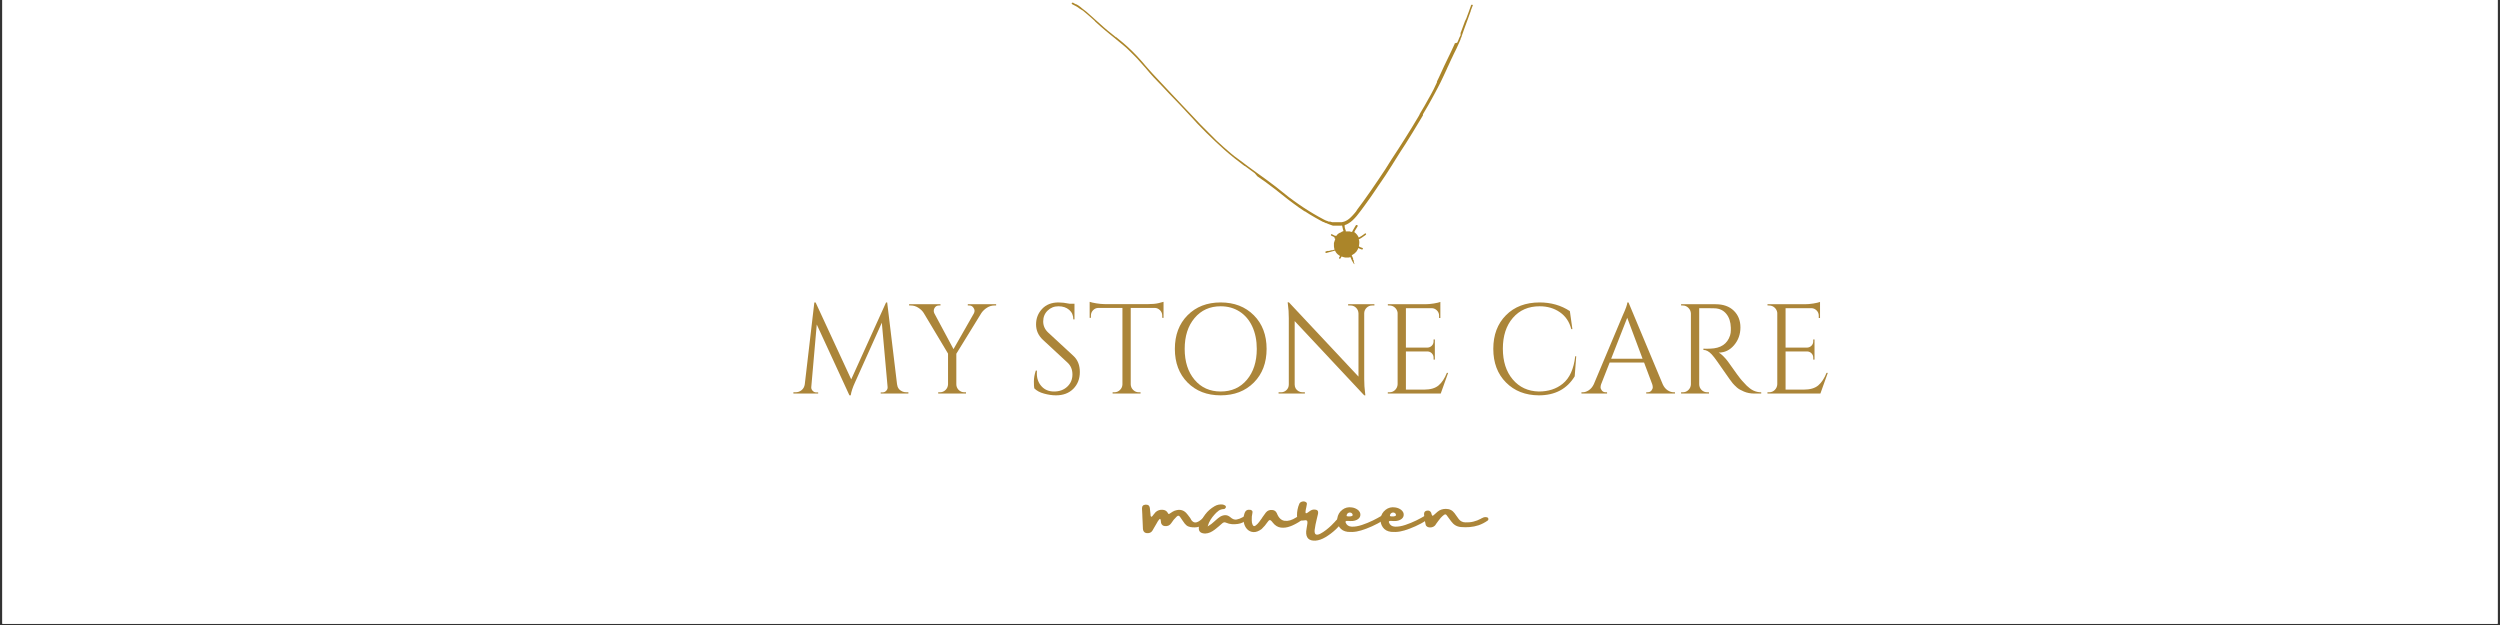 <svg version="1.0" preserveAspectRatio="xMidYMid meet" height="350" viewBox="0 0 1050 262.5" zoomAndPan="magnify" width="1400" xmlns:xlink="http://www.w3.org/1999/xlink" xmlns="http://www.w3.org/2000/svg"><rect x="0" y="0" width="1050" height="262.5" fill="#333333" stroke="none"/><defs><g></g><clipPath id="075c670930"><path clip-rule="nonzero" d="M 450.141 1 L 618.57 1 L 618.57 111 L 450.141 111 Z M 450.141 1"></path></clipPath></defs><path fill-rule="nonzero" fill-opacity="1" d="M 1 0 L 1049 0 L 1049 262 L 1 262 Z M 1 0" fill="#ffffff"></path><path fill-rule="nonzero" fill-opacity="1" d="M 1 0 L 1049 0 L 1049 262 L 1 262 Z M 1 0" fill="#ffffff"></path><g fill-opacity="1" fill="#ab8539"><g transform="translate(332.43, 165.292)"><g><path d="M 48.234 -0.531 L 49.094 -0.531 L 49.094 0 L 37.469 0 L 37.469 -0.484 L 38.266 -0.484 C 38.867 -0.484 39.383 -0.723 39.812 -1.203 C 40.25 -1.68 40.43 -2.207 40.359 -2.781 L 37.938 -29.75 L 26.688 -4.719 C 25.688 -2.539 25.082 -0.719 24.875 0.75 L 24.328 0.75 L 10.609 -29 L 8.312 -2.781 C 8.238 -2.207 8.414 -1.68 8.844 -1.203 C 9.27 -0.723 9.77 -0.484 10.344 -0.484 L 11.203 -0.484 L 11.203 0 L 0.797 0 L 0.797 -0.531 L 1.656 -0.531 C 2.656 -0.531 3.52 -0.832 4.25 -1.438 C 4.988 -2.051 5.43 -2.875 5.578 -3.906 L 9.594 -38.266 L 10.125 -38.266 L 25.078 -5.953 L 39.719 -38.266 L 40.188 -38.266 L 44.328 -3.906 C 44.504 -2.477 45.219 -1.477 46.469 -0.906 C 47 -0.656 47.586 -0.531 48.234 -0.531 Z M 48.234 -0.531"></path></g></g></g><g fill-opacity="1" fill="#ab8539"><g transform="translate(382.314, 165.292)"><g><path d="M 36.062 -36.984 L 35.312 -36.984 C 34.238 -36.984 33.227 -36.688 32.281 -36.094 C 31.332 -35.508 30.539 -34.77 29.906 -33.875 L 19.344 -16.719 L 19.344 -3.906 C 19.344 -2.977 19.672 -2.18 20.328 -1.516 C 20.992 -0.859 21.805 -0.531 22.766 -0.531 L 23.406 -0.531 L 23.406 0 L 11.734 0 L 11.734 -0.531 L 12.422 -0.531 C 13.359 -0.531 14.156 -0.852 14.812 -1.5 C 15.469 -2.145 15.816 -2.93 15.859 -3.859 L 15.859 -16.781 L 5.625 -33.875 C 5.082 -34.727 4.32 -35.457 3.344 -36.062 C 2.363 -36.676 1.336 -36.984 0.266 -36.984 L -0.484 -36.984 L -0.484 -37.516 L 12.688 -37.516 L 12.688 -36.984 L 12 -36.984 C 11.207 -36.984 10.598 -36.625 10.172 -35.906 C 9.961 -35.508 9.859 -35.125 9.859 -34.75 C 9.859 -34.375 9.945 -34.008 10.125 -33.656 L 18.156 -18.656 L 26.734 -33.703 C 26.91 -34.066 27 -34.426 27 -34.781 C 27 -35.133 26.875 -35.508 26.625 -35.906 C 26.195 -36.625 25.594 -36.984 24.812 -36.984 L 24.156 -36.984 L 24.156 -37.516 L 36.062 -37.516 Z M 36.062 -36.984"></path></g></g></g><g fill-opacity="1" fill="#ab8539"><g transform="translate(417.732, 165.292)"><g></g></g></g><g fill-opacity="1" fill="#ab8539"><g transform="translate(431.127, 165.292)"><g><path d="M 3.266 -2.203 C 3.16 -2.703 3.109 -3.664 3.109 -5.094 C 3.109 -6.52 3.375 -8.035 3.906 -9.641 L 4.391 -9.641 C 4.359 -9.254 4.344 -8.863 4.344 -8.469 C 4.344 -6.289 5.004 -4.477 6.328 -3.031 C 7.648 -1.582 9.398 -0.859 11.578 -0.859 C 13.828 -0.859 15.676 -1.535 17.125 -2.891 C 18.57 -4.254 19.297 -5.961 19.297 -8.016 C 19.297 -10.066 18.598 -11.734 17.203 -13.016 L 6.906 -22.562 C 4.977 -24.352 4.016 -26.516 4.016 -29.047 C 4.016 -31.586 4.863 -33.758 6.562 -35.562 C 8.258 -37.363 10.555 -38.266 13.453 -38.266 C 14.805 -38.266 16.344 -38.086 18.062 -37.734 L 20.156 -37.734 L 20.156 -31.141 L 19.672 -31.141 C 19.672 -32.816 19.086 -34.156 17.922 -35.156 C 16.766 -36.156 15.273 -36.656 13.453 -36.656 C 11.629 -36.656 10.098 -36.047 8.859 -34.828 C 7.629 -33.617 7.016 -32.102 7.016 -30.281 C 7.016 -28.457 7.734 -26.883 9.172 -25.562 L 19.719 -15.812 C 21.508 -14.164 22.406 -11.91 22.406 -9.047 C 22.406 -6.191 21.492 -3.844 19.672 -2 C 17.848 -0.164 15.414 0.75 12.375 0.75 C 10.801 0.75 9.129 0.504 7.359 0.016 C 5.598 -0.461 4.234 -1.203 3.266 -2.203 Z M 3.266 -2.203"></path></g></g></g><g fill-opacity="1" fill="#ab8539"><g transform="translate(456.578, 165.292)"><g><path d="M 31.562 -32.75 C 31.562 -33.602 31.258 -34.344 30.656 -34.969 C 30.051 -35.594 29.336 -35.926 28.516 -35.969 L 18.328 -35.969 L 18.328 -3.859 C 18.359 -2.93 18.703 -2.145 19.359 -1.5 C 20.023 -0.852 20.828 -0.531 21.766 -0.531 L 22.453 -0.531 L 22.453 0 L 10.719 0 L 10.719 -0.531 L 11.422 -0.531 C 12.348 -0.531 13.141 -0.852 13.797 -1.5 C 14.461 -2.145 14.812 -2.914 14.844 -3.812 L 14.844 -35.969 L 4.656 -35.969 C 3.801 -35.926 3.078 -35.594 2.484 -34.969 C 1.898 -34.344 1.609 -33.602 1.609 -32.75 L 1.609 -31.828 L 1.078 -31.781 L 1.078 -38.531 C 1.609 -38.32 2.535 -38.109 3.859 -37.891 C 5.18 -37.672 6.395 -37.562 7.5 -37.562 L 25.625 -37.562 C 27.375 -37.562 28.828 -37.695 29.984 -37.969 C 31.148 -38.238 31.859 -38.426 32.109 -38.531 L 32.109 -31.781 L 31.562 -31.828 Z M 31.562 -32.75"></path></g></g></g><g fill-opacity="1" fill="#ab8539"><g transform="translate(489.692, 165.292)"><g><path d="M 9.078 -32.875 C 12.641 -36.469 17.273 -38.266 22.984 -38.266 C 28.703 -38.266 33.348 -36.469 36.922 -32.875 C 40.492 -29.289 42.281 -24.582 42.281 -18.75 C 42.281 -12.926 40.492 -8.219 36.922 -4.625 C 33.348 -1.039 28.703 0.75 22.984 0.75 C 17.273 0.75 12.641 -1.039 9.078 -4.625 C 5.523 -8.219 3.75 -12.926 3.75 -18.75 C 3.75 -24.582 5.523 -29.289 9.078 -32.875 Z M 12.031 -5.781 C 14.801 -2.5 18.461 -0.859 23.016 -0.859 C 27.578 -0.859 31.238 -2.5 34 -5.781 C 36.77 -9.07 38.156 -13.395 38.156 -18.75 C 38.156 -22.289 37.531 -25.414 36.281 -28.125 C 35.031 -30.844 33.254 -32.941 30.953 -34.422 C 28.648 -35.91 25.992 -36.656 22.984 -36.656 C 18.453 -36.656 14.801 -35.008 12.031 -31.719 C 9.258 -28.438 7.875 -24.113 7.875 -18.75 C 7.875 -13.395 9.258 -9.07 12.031 -5.781 Z M 12.031 -5.781"></path></g></g></g><g fill-opacity="1" fill="#ab8539"><g transform="translate(534.593, 165.292)"><g><path d="M 41.703 -36.984 C 40.805 -36.984 40.035 -36.672 39.391 -36.047 C 38.742 -35.422 38.406 -34.66 38.375 -33.766 L 38.375 -6.109 C 38.375 -4.035 38.5 -2.07 38.75 -0.219 L 38.859 0.75 L 38.375 0.75 L 9.172 -30.438 L 9.172 -3.75 C 9.203 -2.5 9.754 -1.57 10.828 -0.969 C 11.328 -0.676 11.863 -0.531 12.438 -0.531 L 13.453 -0.531 L 13.453 0 L 2.406 0 L 2.406 -0.531 L 3.438 -0.531 C 4.32 -0.531 5.086 -0.844 5.734 -1.469 C 6.379 -2.094 6.703 -2.875 6.703 -3.812 L 6.703 -31.625 C 6.703 -33.801 6.578 -35.75 6.328 -37.469 L 6.219 -38.312 L 6.75 -38.312 L 35.969 -7.125 L 35.969 -33.703 C 35.926 -34.641 35.582 -35.422 34.938 -36.047 C 34.301 -36.672 33.535 -36.984 32.641 -36.984 L 31.625 -36.984 L 31.625 -37.516 L 42.656 -37.516 L 42.656 -36.984 Z M 41.703 -36.984"></path></g></g></g><g fill-opacity="1" fill="#ab8539"><g transform="translate(579.655, 165.292)"><g><path d="M 3.906 -0.531 C 4.844 -0.531 5.641 -0.859 6.297 -1.516 C 6.953 -2.18 7.301 -2.977 7.344 -3.906 L 7.344 -33.922 C 7.238 -34.785 6.863 -35.508 6.219 -36.094 C 5.57 -36.688 4.801 -36.984 3.906 -36.984 L 3.266 -36.984 L 3.219 -37.516 L 18.922 -37.516 C 20.023 -37.516 21.227 -37.617 22.531 -37.828 C 23.844 -38.047 24.766 -38.266 25.297 -38.484 L 25.297 -31.734 L 24.766 -31.734 L 24.766 -32.688 C 24.766 -33.551 24.469 -34.285 23.875 -34.891 C 23.281 -35.492 22.578 -35.816 21.766 -35.859 L 10.828 -35.859 L 10.828 -19.297 L 19.891 -19.297 C 20.598 -19.328 21.203 -19.594 21.703 -20.094 C 22.203 -20.594 22.453 -21.219 22.453 -21.969 L 22.453 -22.719 L 22.984 -22.719 L 22.984 -14.25 L 22.453 -14.25 L 22.453 -15.062 C 22.453 -15.77 22.211 -16.375 21.734 -16.875 C 21.254 -17.375 20.656 -17.645 19.938 -17.688 L 10.828 -17.688 L 10.828 -1.656 L 18.484 -1.656 C 21.129 -1.656 23.148 -2.242 24.547 -3.422 C 25.941 -4.609 27.102 -6.363 28.031 -8.688 L 28.562 -8.688 L 25.453 0 L 3.219 0 L 3.219 -0.531 Z M 3.906 -0.531"></path></g></g></g><g fill-opacity="1" fill="#ab8539"><g transform="translate(610.571, 165.292)"><g></g></g></g><g fill-opacity="1" fill="#ab8539"><g transform="translate(623.967, 165.292)"><g><path d="M 22.344 0.75 C 16.695 0.719 12.098 -1.082 8.547 -4.656 C 4.992 -8.227 3.219 -12.938 3.219 -18.781 C 3.219 -24.625 4.992 -29.332 8.547 -32.906 C 12.098 -36.477 16.805 -38.266 22.672 -38.266 C 27.461 -38.266 31.695 -37.051 35.375 -34.625 L 36.438 -27.062 L 35.969 -27.062 C 35.176 -30.133 33.582 -32.5 31.188 -34.156 C 28.789 -35.82 25.953 -36.656 22.672 -36.656 C 17.992 -36.656 14.25 -35.031 11.438 -31.781 C 8.633 -28.531 7.234 -24.223 7.234 -18.859 C 7.234 -13.504 8.617 -9.191 11.391 -5.922 C 14.16 -2.648 17.812 -0.961 22.344 -0.859 C 26.344 -0.859 29.688 -1.945 32.375 -4.125 C 35.27 -6.477 37.02 -10.32 37.625 -15.656 L 38.047 -15.656 L 37.406 -7.234 C 34.156 -1.91 29.133 0.75 22.344 0.75 Z M 22.344 0.75"></path></g></g></g><g fill-opacity="1" fill="#ab8539"><g transform="translate(664.689, 165.292)"><g><path d="M 38.359 -0.531 L 38.797 -0.531 L 38.797 0 L 26.734 0 L 26.734 -0.531 L 27.219 -0.531 C 27.969 -0.531 28.531 -0.77 28.906 -1.25 C 29.281 -1.738 29.469 -2.195 29.469 -2.625 C 29.469 -3.051 29.395 -3.477 29.25 -3.906 L 25.828 -13.016 L 11.359 -13.016 L 7.766 -3.859 C 7.617 -3.43 7.547 -3.008 7.547 -2.594 C 7.547 -2.188 7.734 -1.738 8.109 -1.25 C 8.484 -0.77 9.047 -0.531 9.797 -0.531 L 10.281 -0.531 L 10.281 0 L -0.484 0 L -0.484 -0.531 L 0 -0.531 C 0.883 -0.531 1.754 -0.816 2.609 -1.391 C 3.473 -1.961 4.172 -2.801 4.703 -3.906 L 16.828 -32.75 C 18.141 -35.645 18.797 -37.484 18.797 -38.266 L 19.281 -38.266 L 33.656 -3.906 C 34.156 -2.801 34.832 -1.961 35.688 -1.391 C 36.539 -0.816 37.43 -0.531 38.359 -0.531 Z M 12 -14.625 L 25.188 -14.625 L 18.75 -31.828 Z M 12 -14.625"></path></g></g></g><g fill-opacity="1" fill="#ab8539"><g transform="translate(702.839, 165.292)"><g><path d="M 14.25 -35.859 L 10.828 -35.859 L 10.828 -3.906 C 10.828 -2.977 11.156 -2.18 11.812 -1.516 C 12.477 -0.859 13.289 -0.531 14.25 -0.531 L 14.906 -0.531 L 14.953 0 L 3.219 0 L 3.219 -0.531 L 3.906 -0.531 C 4.844 -0.531 5.641 -0.852 6.297 -1.5 C 6.953 -2.145 7.301 -2.93 7.344 -3.859 L 7.344 -33.609 C 7.301 -34.535 6.953 -35.328 6.297 -35.984 C 5.641 -36.648 4.844 -36.984 3.906 -36.984 L 3.219 -36.984 L 3.219 -37.516 L 17.688 -37.516 C 20.938 -37.516 23.488 -36.613 25.344 -34.812 C 27.207 -33.008 28.141 -30.664 28.141 -27.781 C 28.141 -24.906 27.254 -22.422 25.484 -20.328 C 23.711 -18.242 21.562 -17.203 19.031 -17.203 C 19.562 -16.953 20.191 -16.457 20.922 -15.719 C 21.66 -14.988 22.316 -14.234 22.891 -13.453 C 25.961 -9.055 27.961 -6.348 28.891 -5.328 C 29.816 -4.316 30.473 -3.617 30.859 -3.234 C 31.254 -2.859 31.688 -2.492 32.156 -2.141 C 32.625 -1.785 33.086 -1.5 33.547 -1.281 C 34.586 -0.781 35.695 -0.531 36.875 -0.531 L 36.875 0 L 33.922 0 C 32.391 0 30.961 -0.273 29.641 -0.828 C 28.316 -1.379 27.32 -1.953 26.656 -2.547 C 26 -3.141 25.426 -3.711 24.938 -4.266 C 24.457 -4.816 23.129 -6.664 20.953 -9.812 C 18.773 -12.957 17.504 -14.75 17.141 -15.188 C 16.785 -15.633 16.414 -16.07 16.031 -16.5 C 14.883 -17.719 13.738 -18.328 12.594 -18.328 L 12.594 -18.859 C 12.875 -18.828 13.25 -18.812 13.719 -18.812 C 14.188 -18.812 14.758 -18.828 15.438 -18.859 C 19.863 -18.973 22.648 -20.832 23.797 -24.438 C 24.004 -25.156 24.109 -25.828 24.109 -26.453 C 24.109 -27.078 24.109 -27.477 24.109 -27.656 C 24.047 -30.051 23.422 -31.977 22.234 -33.438 C 21.055 -34.906 19.469 -35.691 17.469 -35.797 C 16.613 -35.836 15.539 -35.859 14.25 -35.859 Z M 14.25 -35.859"></path></g></g></g><g fill-opacity="1" fill="#ab8539"><g transform="translate(739.113, 165.292)"><g><path d="M 3.906 -0.531 C 4.844 -0.531 5.641 -0.859 6.297 -1.516 C 6.953 -2.18 7.301 -2.977 7.344 -3.906 L 7.344 -33.922 C 7.238 -34.785 6.863 -35.508 6.219 -36.094 C 5.57 -36.688 4.801 -36.984 3.906 -36.984 L 3.266 -36.984 L 3.219 -37.516 L 18.922 -37.516 C 20.023 -37.516 21.227 -37.617 22.531 -37.828 C 23.844 -38.047 24.766 -38.266 25.297 -38.484 L 25.297 -31.734 L 24.766 -31.734 L 24.766 -32.688 C 24.766 -33.551 24.469 -34.285 23.875 -34.891 C 23.281 -35.492 22.578 -35.816 21.766 -35.859 L 10.828 -35.859 L 10.828 -19.297 L 19.891 -19.297 C 20.598 -19.328 21.203 -19.594 21.703 -20.094 C 22.203 -20.594 22.453 -21.219 22.453 -21.969 L 22.453 -22.719 L 22.984 -22.719 L 22.984 -14.25 L 22.453 -14.25 L 22.453 -15.062 C 22.453 -15.77 22.211 -16.375 21.734 -16.875 C 21.254 -17.375 20.656 -17.645 19.938 -17.688 L 10.828 -17.688 L 10.828 -1.656 L 18.484 -1.656 C 21.129 -1.656 23.148 -2.242 24.547 -3.422 C 25.941 -4.609 27.102 -6.363 28.031 -8.688 L 28.562 -8.688 L 25.453 0 L 3.219 0 L 3.219 -0.531 Z M 3.906 -0.531"></path></g></g></g><g fill-opacity="1" fill="#ab8539"><g transform="translate(479.811, 226.493)"><g><path d="M 27.297 -9.953 C 27.566 -9.973 27.781 -9.93 27.938 -9.828 C 28.094 -9.734 28.172 -9.547 28.172 -9.266 C 28.223 -9.117 28.172 -8.906 28.016 -8.625 C 27.859 -8.352 27.676 -8.086 27.469 -7.828 C 27.27 -7.578 27.113 -7.391 27 -7.266 C 26.039 -6.254 24.984 -5.586 23.828 -5.266 C 22.68 -4.941 21.441 -4.898 20.109 -5.141 C 19.461 -5.254 18.906 -5.508 18.438 -5.906 C 17.969 -6.312 17.555 -6.805 17.203 -7.391 C 17.172 -7.43 17.145 -7.461 17.125 -7.484 C 16.719 -8.141 16.27 -8.789 15.781 -9.438 C 15.539 -9.75 15.312 -9.906 15.094 -9.906 C 14.883 -9.906 14.633 -9.758 14.344 -9.469 C 13.477 -8.656 12.727 -7.742 12.094 -6.734 C 11.488 -5.836 10.625 -5.438 9.5 -5.531 C 8.656 -5.582 8.102 -6.016 7.844 -6.828 C 7.789 -7.023 7.766 -7.234 7.766 -7.453 C 7.691 -8.484 7.461 -8.781 7.078 -8.344 C 6.691 -7.914 6.305 -7.328 5.922 -6.578 C 5.785 -6.285 5.617 -6 5.422 -5.719 C 5.223 -5.363 5.02 -5.016 4.812 -4.672 C 4.613 -4.285 4.395 -3.91 4.156 -3.547 C 3.75 -2.961 3.188 -2.641 2.469 -2.578 C 1.133 -2.461 0.383 -3.039 0.219 -4.312 C 0.164 -5.414 0.117 -6.516 0.078 -7.609 C 0.055 -8.109 0.031 -8.613 0 -9.125 C -0.031 -9.551 -0.047 -10.004 -0.047 -10.484 C -0.109 -11.285 -0.148 -12.078 -0.172 -12.859 C -0.203 -13.898 0.273 -14.457 1.266 -14.531 C 2.328 -14.625 2.941 -14.191 3.109 -13.234 C 3.234 -12.367 3.328 -11.504 3.391 -10.641 C 3.391 -10.055 3.453 -9.703 3.578 -9.578 C 3.703 -9.453 3.82 -9.426 3.938 -9.5 C 4.051 -9.57 4.172 -9.68 4.297 -9.828 C 4.297 -9.828 4.297 -9.844 4.297 -9.875 C 4.41 -10.02 4.52 -10.16 4.625 -10.297 C 4.914 -10.703 5.227 -11.078 5.562 -11.422 C 6.426 -12.172 7.438 -12.488 8.594 -12.375 C 9.602 -12.289 10.32 -11.801 10.75 -10.906 C 10.895 -10.582 11.125 -10.535 11.438 -10.766 C 11.758 -11.004 12.188 -11.281 12.719 -11.594 C 13.25 -11.914 13.836 -12.133 14.484 -12.25 C 16.004 -12.562 17.301 -12.172 18.375 -11.078 C 18.863 -10.535 19.336 -9.941 19.797 -9.297 C 19.836 -9.242 19.883 -9.188 19.938 -9.125 C 20.051 -8.945 20.172 -8.758 20.297 -8.562 C 20.367 -8.395 20.461 -8.219 20.578 -8.031 C 21.066 -7.406 21.582 -7.082 22.125 -7.062 C 22.664 -7.051 23.203 -7.219 23.734 -7.562 C 24.266 -7.914 24.781 -8.312 25.281 -8.75 C 25.664 -9.094 26.023 -9.379 26.359 -9.609 C 26.703 -9.836 27.016 -9.953 27.297 -9.953 Z M 27.297 -9.953"></path></g></g></g><g fill-opacity="1" fill="#ab8539"><g transform="translate(505.807, 226.493)"><g><path d="M 18.047 -9.906 C 18.191 -9.883 18.289 -9.844 18.344 -9.781 C 18.395 -9.719 18.453 -9.602 18.516 -9.438 C 18.566 -9.27 18.504 -9.066 18.328 -8.828 C 18.16 -8.586 18.004 -8.395 17.859 -8.25 C 16.785 -7.238 15.523 -6.633 14.078 -6.438 C 13.254 -6.32 12.426 -6.289 11.594 -6.344 C 10.77 -6.406 9.957 -6.609 9.156 -6.953 C 8.582 -7.242 8.047 -7.16 7.547 -6.703 C 6.504 -5.754 5.422 -4.848 4.297 -3.984 C 3.711 -3.547 3.102 -3.18 2.469 -2.891 C 1.832 -2.609 1.141 -2.445 0.391 -2.406 C -1.797 -2.445 -2.66 -3.516 -2.203 -5.609 C -2.18 -5.703 -2.148 -5.773 -2.109 -5.828 C -1.473 -7.535 -0.641 -9.078 0.391 -10.453 C 1.43 -11.828 2.742 -12.973 4.328 -13.891 C 5.379 -14.504 6.508 -14.738 7.719 -14.594 C 8.031 -14.531 8.332 -14.414 8.625 -14.25 C 8.977 -14.07 9.125 -13.797 9.062 -13.422 C 9.031 -13.297 8.973 -13.191 8.891 -13.109 C 8.805 -13.023 8.719 -12.941 8.625 -12.859 C 8.57 -12.797 8.504 -12.75 8.422 -12.719 C 8.336 -12.695 8.25 -12.688 8.156 -12.688 C 7.289 -12.656 6.547 -12.398 5.922 -11.922 C 5.297 -11.441 4.727 -10.898 4.219 -10.297 C 3.633 -9.66 3.098 -8.953 2.609 -8.172 C 2.117 -7.398 1.719 -6.473 1.406 -5.391 C 2.551 -6.066 3.453 -6.734 4.109 -7.391 C 4.254 -7.535 4.398 -7.664 4.547 -7.781 C 4.672 -7.895 4.789 -8 4.906 -8.094 C 5.477 -8.633 6.082 -9.109 6.719 -9.516 C 7.438 -9.922 8.148 -10.125 8.859 -10.125 C 9.566 -10.125 10.258 -9.836 10.938 -9.266 C 11.852 -8.441 12.742 -8.117 13.609 -8.297 C 14.473 -8.473 15.281 -8.781 16.031 -9.219 C 16.789 -9.676 17.461 -9.906 18.047 -9.906 Z M 18.047 -9.906"></path></g></g></g><g fill-opacity="1" fill="#ab8539"><g transform="translate(522.487, 226.493)"><g><path d="M 24.703 -9.953 C 24.867 -9.922 24.988 -9.863 25.062 -9.781 C 25.133 -9.695 25.188 -9.566 25.219 -9.391 C 25.219 -8.961 24.816 -8.461 24.016 -7.891 C 23.223 -7.328 22.359 -6.805 21.422 -6.328 C 20.484 -5.848 19.816 -5.551 19.422 -5.438 C 18.078 -4.926 16.766 -4.75 15.484 -4.906 C 14.211 -5.062 13.098 -5.734 12.141 -6.922 C 11.535 -7.754 11.082 -8.133 10.781 -8.062 C 10.477 -7.988 10.109 -7.617 9.672 -6.953 C 9.203 -6.203 8.438 -5.312 7.375 -4.281 C 6.164 -3.383 5.031 -2.961 3.969 -3.016 C 2.914 -3.078 2.023 -3.488 1.297 -4.25 C 0.578 -5.008 0.109 -5.988 -0.109 -7.188 C -0.328 -8.395 -0.207 -9.676 0.25 -11.031 C 0.633 -12.102 1.43 -12.551 2.641 -12.375 C 2.953 -12.32 3.203 -12.188 3.391 -11.969 C 3.586 -11.75 3.641 -11.484 3.547 -11.172 C 3.297 -10.086 3.195 -9.016 3.25 -7.953 C 3.227 -7.266 3.359 -6.617 3.641 -6.016 C 3.93 -5.484 4.328 -5.391 4.828 -5.734 C 5.336 -6.086 5.844 -6.594 6.344 -7.25 C 6.852 -7.914 7.254 -8.469 7.547 -8.906 C 7.598 -9.02 7.656 -9.125 7.719 -9.219 C 7.82 -9.363 7.938 -9.52 8.062 -9.688 C 8.414 -10.238 8.789 -10.758 9.188 -11.25 C 9.875 -12.062 10.758 -12.41 11.844 -12.297 C 12.758 -12.242 13.41 -11.781 13.797 -10.906 C 14.535 -8.988 15.633 -7.938 17.094 -7.75 C 18.551 -7.57 20.133 -8.031 21.844 -9.125 C 22.281 -9.445 22.727 -9.691 23.188 -9.859 C 23.645 -10.035 24.148 -10.066 24.703 -9.953 Z M 24.703 -9.953"></path></g></g></g><g fill-opacity="1" fill="#ab8539"><g transform="translate(544.957, 226.493)"><g><path d="M 17.516 -9.297 C 17.992 -9.797 18.422 -9.992 18.797 -9.891 C 19.172 -9.785 19.406 -9.508 19.5 -9.062 C 19.594 -8.613 19.461 -8.113 19.109 -7.562 C 18.391 -6.5 17.367 -5.352 16.047 -4.125 C 14.734 -2.895 13.316 -1.82 11.797 -0.906 C 10.285 0 8.852 0.492 7.5 0.578 C 4.758 0.711 3.473 -0.602 3.641 -3.375 C 3.672 -3.738 3.742 -4.227 3.859 -4.844 C 3.973 -5.445 4.066 -6.031 4.141 -6.594 C 4.211 -7.164 4.176 -7.547 4.031 -7.734 C 3.852 -7.91 3.648 -8 3.422 -8 C 3.191 -8 2.941 -7.973 2.672 -7.922 C 2.391 -7.859 2.125 -7.844 1.875 -7.875 C 0.531 -8.02 -0.164 -8.711 -0.219 -9.953 C -0.238 -11.66 0.078 -13.297 0.734 -14.859 C 0.941 -15.336 1.332 -15.656 1.906 -15.812 C 2.488 -15.977 3.02 -15.914 3.5 -15.625 C 3.82 -15.426 3.969 -15.156 3.938 -14.812 C 3.883 -14.344 3.801 -13.879 3.688 -13.422 C 3.633 -13.223 3.586 -13.016 3.547 -12.797 C 3.297 -11.586 3.297 -10.961 3.547 -10.922 C 3.805 -10.879 4.367 -11.203 5.234 -11.891 C 5.879 -12.359 6.594 -12.551 7.375 -12.469 C 8.406 -12.375 8.82 -11.797 8.625 -10.734 C 8.457 -10.016 8.281 -9.281 8.094 -8.531 C 7.695 -6.988 7.395 -5.438 7.188 -3.875 C 7.113 -2.812 7.305 -2.191 7.766 -2.016 C 8.223 -1.836 8.832 -1.945 9.594 -2.344 C 10.363 -2.738 11.172 -3.266 12.016 -3.922 C 12.867 -4.586 13.617 -5.238 14.266 -5.875 C 14.922 -6.508 15.367 -6.973 15.609 -7.266 C 15.723 -7.41 15.898 -7.609 16.141 -7.859 C 16.391 -8.117 16.645 -8.379 16.906 -8.641 C 17.188 -8.93 17.391 -9.148 17.516 -9.297 Z M 17.516 -9.297"></path></g></g></g><g fill-opacity="1" fill="#ab8539"><g transform="translate(561.953, 226.493)"><g><path d="M 4.203 -7.703 C 4.172 -7.703 4.141 -7.703 4.109 -7.703 C 4.109 -7.703 4.125 -7.703 4.156 -7.703 C 4.156 -7.703 4.172 -7.703 4.203 -7.703 Z M 17.984 -9.688 C 18.129 -9.781 18.359 -9.891 18.672 -10.016 C 18.984 -10.141 19.285 -10.211 19.578 -10.234 C 19.867 -10.254 20.07 -10.145 20.188 -9.906 C 20.281 -9.738 20.301 -9.578 20.25 -9.422 C 20.207 -9.266 20.129 -9.125 20.016 -9 C 19.297 -8.219 18.176 -7.422 16.656 -6.609 C 15.133 -5.797 13.562 -5.082 11.938 -4.469 C 10.312 -3.852 8.957 -3.453 7.875 -3.266 C 6.645 -3.047 5.391 -2.992 4.109 -3.109 C 2.547 -3.305 1.383 -3.953 0.625 -5.047 C -0.133 -6.148 -0.441 -7.383 -0.297 -8.75 C -0.066 -10.27 0.629 -11.477 1.797 -12.375 C 2.961 -13.281 4.301 -13.613 5.812 -13.375 C 6.727 -13.258 7.562 -12.926 8.312 -12.375 C 9.125 -11.719 9.488 -10.961 9.406 -10.109 C 9.32 -9.254 8.812 -8.598 7.875 -8.141 C 7.395 -7.898 6.859 -7.75 6.266 -7.688 C 5.672 -7.633 4.984 -7.641 4.203 -7.703 C 4.203 -7.703 4.18 -7.703 4.141 -7.703 C 4.098 -7.703 4.035 -7.703 3.953 -7.703 C 3.867 -7.703 3.781 -7.703 3.688 -7.703 C 3.445 -7.703 3.289 -7.633 3.219 -7.5 C 3.145 -7.375 3.145 -7.211 3.219 -7.016 C 3.645 -5.93 4.488 -5.359 5.75 -5.297 C 7.02 -5.242 8.457 -5.484 10.062 -6.016 C 11.676 -6.555 13.207 -7.18 14.656 -7.891 C 16.102 -8.609 17.211 -9.207 17.984 -9.688 Z M 4.156 -10.953 C 3.957 -10.805 3.82 -10.641 3.75 -10.453 C 3.676 -10.266 3.633 -10.102 3.625 -9.969 C 3.613 -9.832 3.633 -9.754 3.688 -9.734 C 3.738 -9.703 3.898 -9.66 4.172 -9.609 C 4.453 -9.566 4.758 -9.562 5.094 -9.594 C 5.426 -9.633 5.703 -9.707 5.922 -9.812 C 6.141 -9.926 6.211 -10.129 6.141 -10.422 C 5.992 -10.828 5.711 -11.082 5.297 -11.188 C 4.891 -11.289 4.508 -11.211 4.156 -10.953 Z M 4.156 -10.953"></path></g></g></g><g fill-opacity="1" fill="#ab8539"><g transform="translate(580.149, 226.493)"><g><path d="M 4.203 -7.703 C 4.172 -7.703 4.141 -7.703 4.109 -7.703 C 4.109 -7.703 4.125 -7.703 4.156 -7.703 C 4.156 -7.703 4.172 -7.703 4.203 -7.703 Z M 17.984 -9.688 C 18.129 -9.781 18.359 -9.891 18.672 -10.016 C 18.984 -10.141 19.285 -10.211 19.578 -10.234 C 19.867 -10.254 20.07 -10.145 20.188 -9.906 C 20.281 -9.738 20.301 -9.578 20.25 -9.422 C 20.207 -9.266 20.129 -9.125 20.016 -9 C 19.297 -8.219 18.176 -7.422 16.656 -6.609 C 15.133 -5.797 13.562 -5.082 11.938 -4.469 C 10.312 -3.852 8.957 -3.453 7.875 -3.266 C 6.645 -3.047 5.391 -2.992 4.109 -3.109 C 2.547 -3.305 1.383 -3.953 0.625 -5.047 C -0.133 -6.148 -0.441 -7.383 -0.297 -8.75 C -0.066 -10.27 0.629 -11.477 1.797 -12.375 C 2.961 -13.281 4.301 -13.613 5.812 -13.375 C 6.727 -13.258 7.562 -12.926 8.312 -12.375 C 9.125 -11.719 9.488 -10.961 9.406 -10.109 C 9.32 -9.254 8.812 -8.598 7.875 -8.141 C 7.395 -7.898 6.859 -7.75 6.266 -7.688 C 5.672 -7.633 4.984 -7.641 4.203 -7.703 C 4.203 -7.703 4.18 -7.703 4.141 -7.703 C 4.098 -7.703 4.035 -7.703 3.953 -7.703 C 3.867 -7.703 3.781 -7.703 3.688 -7.703 C 3.445 -7.703 3.289 -7.633 3.219 -7.5 C 3.145 -7.375 3.145 -7.211 3.219 -7.016 C 3.645 -5.93 4.488 -5.359 5.75 -5.297 C 7.02 -5.242 8.457 -5.484 10.062 -6.016 C 11.676 -6.555 13.207 -7.18 14.656 -7.891 C 16.102 -8.609 17.211 -9.207 17.984 -9.688 Z M 4.156 -10.953 C 3.957 -10.805 3.82 -10.641 3.75 -10.453 C 3.676 -10.266 3.633 -10.102 3.625 -9.969 C 3.613 -9.832 3.633 -9.754 3.688 -9.734 C 3.738 -9.703 3.898 -9.66 4.172 -9.609 C 4.453 -9.566 4.758 -9.562 5.094 -9.594 C 5.426 -9.633 5.703 -9.707 5.922 -9.812 C 6.141 -9.926 6.211 -10.129 6.141 -10.422 C 5.992 -10.828 5.711 -11.082 5.297 -11.188 C 4.891 -11.289 4.508 -11.211 4.156 -10.953 Z M 4.156 -10.953"></path></g></g></g><g fill-opacity="1" fill="#ab8539"><g transform="translate(598.346, 226.493)"><g><path d="M 26 -9.266 C 26 -9.266 26.016 -9.266 26.047 -9.266 C 26.191 -9.234 26.332 -9.18 26.469 -9.109 C 26.613 -9.035 26.707 -8.895 26.75 -8.688 C 26.832 -8.32 26.727 -8.035 26.438 -7.828 C 25.25 -6.992 23.984 -6.344 22.641 -5.875 C 21.41 -5.477 20.176 -5.227 18.938 -5.125 C 17.695 -5.02 16.441 -5.023 15.172 -5.141 C 13.523 -5.305 12.195 -6.086 11.188 -7.484 C 10.875 -7.922 10.551 -8.352 10.219 -8.781 C 9.906 -9.219 9.578 -9.664 9.234 -10.125 C 8.953 -10.508 8.594 -10.555 8.156 -10.266 C 7.633 -9.879 7.16 -9.445 6.734 -8.969 C 6.316 -8.488 5.926 -7.992 5.562 -7.484 C 5.531 -7.422 5.492 -7.363 5.453 -7.312 C 5.305 -7.133 5.16 -6.941 5.016 -6.734 C 4.848 -6.422 4.656 -6.133 4.438 -5.875 C 4.051 -5.438 3.555 -5.156 2.953 -5.031 C 2.348 -4.906 1.77 -4.957 1.219 -5.188 C 0.812 -5.395 0.551 -5.695 0.438 -6.094 C 0.062 -7.57 -0.164 -9.062 -0.25 -10.562 C -0.25 -11.375 0.117 -11.852 0.859 -12 C 1.734 -12.195 2.359 -11.922 2.734 -11.172 C 2.785 -11.047 2.828 -10.898 2.859 -10.734 C 2.898 -10.566 2.953 -10.398 3.016 -10.234 C 3.086 -10.066 3.223 -9.93 3.422 -9.828 C 3.66 -10.023 3.879 -10.207 4.078 -10.375 C 4.535 -10.781 4.984 -11.176 5.422 -11.562 C 5.941 -12 6.488 -12.305 7.062 -12.484 C 7.645 -12.672 8.266 -12.766 8.922 -12.766 C 10.461 -12.766 11.676 -12.16 12.562 -10.953 C 12.738 -10.691 12.914 -10.441 13.094 -10.203 C 13.488 -9.598 13.906 -9.02 14.344 -8.469 C 15.039 -7.57 15.969 -7.113 17.125 -7.094 C 18.301 -7.039 19.43 -7.148 20.516 -7.422 C 21.598 -7.691 22.645 -8.098 23.656 -8.641 C 23.695 -8.672 23.742 -8.707 23.797 -8.75 C 24.141 -8.945 24.488 -9.102 24.844 -9.219 C 25.207 -9.332 25.594 -9.348 26 -9.266 Z M 26 -9.266"></path></g></g></g><g clip-path="url(#075c670930)"><path fill-rule="nonzero" fill-opacity="1" d="M 568.895 110.938 C 568.766 110.938 568.668 110.883 568.605 110.77 L 568.199 110.098 C 568.055 109.883 567.926 109.66 567.812 109.426 C 567.648 109.113 567.504 108.793 567.383 108.465 L 567.211 108.031 L 567.02 108.031 L 566.371 108.176 L 565.027 108.176 C 564.781 108.145 564.543 108.09 564.309 108.008 C 564.02 107.938 563.738 107.844 563.465 107.723 C 563.348 107.98 563.203 108.23 563.035 108.465 C 562.98 108.594 562.887 108.656 562.746 108.656 C 562.691 108.68 562.633 108.68 562.578 108.656 C 562.488 108.625 562.43 108.559 562.41 108.465 C 562.371 108.379 562.371 108.289 562.41 108.199 L 562.578 107.938 L 562.844 107.504 L 562.602 107.359 L 562.34 107.191 L 561.809 106.785 C 561.461 106.48 561.176 106.129 560.945 105.727 C 560.859 105.582 560.785 105.43 560.73 105.27 L 560.586 105.27 L 559.406 105.609 L 557.801 106.039 L 557.008 106.258 C 556.824 106.273 556.711 106.195 556.672 106.016 C 556.633 105.926 556.633 105.84 556.672 105.75 C 556.715 105.66 556.789 105.605 556.887 105.582 L 557.535 105.391 L 558.184 105.391 L 559.215 105.102 L 559.602 105.102 L 560.344 104.887 L 560.488 104.887 L 560.488 104.766 C 560.363 104.328 560.285 103.879 560.25 103.422 C 560.25 103.207 560.25 102.941 560.25 102.676 C 560.234 102.469 560.234 102.262 560.25 102.055 C 560.395 101.574 560.535 101.117 560.703 100.66 C 560.77 100.547 560.828 100.426 560.875 100.301 L 560.633 100.301 L 560.395 99.578 L 559.168 98.98 C 559.078 98.945 559.02 98.883 559 98.789 C 558.965 98.691 558.965 98.594 559 98.5 C 559.047 98.43 559.113 98.383 559.191 98.355 L 559.359 98.355 L 560.586 98.98 L 560.848 98.98 L 561.184 99.148 C 561.215 99.062 561.266 98.992 561.328 98.93 C 561.582 98.566 561.895 98.262 562.266 98.02 C 562.531 97.836 562.82 97.711 563.129 97.633 L 563.586 97.324 L 563.922 97.18 L 564.281 97.035 C 564.188 96.816 564.109 96.59 564.043 96.363 C 563.883 95.836 563.766 95.297 563.684 94.754 C 563.602 94.766 563.523 94.766 563.441 94.754 L 563.012 94.777 L 559.84 94.777 L 559.266 94.586 C 558.863 94.465 558.473 94.32 558.086 94.152 L 557.773 94.031 L 557.465 93.887 L 557.102 93.719 L 556.887 93.719 L 555.902 93.238 L 555.734 93.238 L 554.484 92.566 C 553.117 91.824 551.676 91.008 549.969 89.973 L 548.051 88.75 L 547.906 88.75 L 547.738 88.629 C 547.016 88.172 546.297 87.691 545.527 87.141 L 543.125 85.387 C 542.383 84.859 541.59 84.258 540.727 83.586 L 539.234 82.387 L 538.562 81.855 C 537.844 81.258 537.121 80.68 536.379 80.129 L 536.066 79.863 L 535.684 79.574 L 531.527 76.453 C 530.375 75.637 529.125 74.82 528.094 74.051 L 526.988 72.754 C 525.547 71.723 524.035 70.617 522.836 69.707 L 522.691 69.707 C 521.25 68.602 519.832 67.543 518.488 66.465 C 515.652 64.207 513.012 61.879 510.562 59.523 L 506.695 55.801 C 505.375 54.48 504.078 53.16 502.855 51.887 L 500.668 49.484 L 500.43 49.223 L 499.203 47.926 L 496.539 45.066 L 495.48 43.938 L 490.969 39.254 L 488.109 36.207 C 485.707 33.805 483.305 31.211 481.121 28.547 L 480.258 27.586 C 479.391 26.574 478.504 25.566 477.613 24.605 C 476.727 23.645 475.215 22.207 473.965 20.957 C 472.715 19.707 471.562 18.844 470.172 17.668 L 468.73 16.488 L 468.129 15.984 L 466.016 14.281 C 465.344 13.754 464.695 13.223 464.07 12.672 C 463.445 12.121 462.703 11.52 462.125 10.992 L 460.012 9.094 L 459.75 8.758 L 459.125 8.18 L 458.453 7.582 C 457.469 6.668 456.051 5.492 454.754 4.41 L 454.418 4.242 L 454.176 4.074 L 453.289 3.523 C 452.977 3.211 452.543 2.992 452.184 2.754 L 451.777 2.539 L 451.465 2.371 L 450.766 2.008 L 450.312 1.77 C 450.23 1.727 450.176 1.66 450.141 1.578 C 450.094 1.48 450.094 1.387 450.141 1.289 C 450.219 1.156 450.328 1.102 450.48 1.121 L 450.672 1.121 L 451.055 1.359 L 451.32 1.504 L 451.895 1.793 L 452.039 1.793 L 452.855 2.25 C 453.43 2.637 453.973 3.062 454.488 3.523 L 456.312 4.938 C 457.371 5.828 458.402 6.766 459.387 7.676 L 459.891 8.133 C 461.43 9.527 462.605 10.535 463.711 11.543 C 464.816 12.551 465.945 13.418 467.074 14.328 L 467.625 14.762 L 468.656 15.602 L 468.801 15.602 C 469.668 16.273 470.723 17.137 471.73 18.004 C 474.297 20.188 476.699 22.543 478.938 25.062 C 479.465 25.664 479.969 26.266 480.496 26.84 L 480.738 27.152 L 482.441 29.098 C 483.668 30.465 484.844 31.789 485.805 32.773 C 488.062 35.172 490.293 37.574 493.008 40.434 L 493.273 40.719 C 495.938 43.531 498.34 46.102 500.477 48.332 C 501.965 49.941 503.191 51.238 504.344 52.441 C 505.496 53.641 506.746 54.84 508.066 56.16 L 510.465 58.562 L 510.945 59.043 C 511.98 60.027 513.035 60.965 513.949 61.781 C 514.863 62.598 515.941 63.535 516.879 64.328 C 517.816 65.121 519.113 66.152 519.977 66.727 C 522.738 68.816 525.309 70.738 527.852 72.562 C 530.398 74.391 533.113 76.309 535.707 78.328 L 536.137 78.664 L 538.539 80.586 L 538.875 80.848 L 541.277 82.77 L 543.367 84.309 C 544.039 84.812 544.734 85.293 545.434 85.773 C 546.73 86.684 548.121 87.598 549.66 88.559 C 551.195 89.52 552.371 90.191 553.715 90.957 C 554.559 91.438 555.301 91.824 555.973 92.184 L 557.055 92.711 L 557.246 92.711 L 557.488 92.832 L 558.062 93.07 L 558.688 93.07 L 559.551 93.336 L 562.555 93.336 C 562.852 93.352 563.145 93.352 563.441 93.336 L 564.211 93.168 L 564.883 92.953 L 565.461 92.664 L 565.965 92.375 L 566.66 91.871 L 566.902 91.656 L 567.406 91.199 C 567.691 90.934 567.957 90.648 568.199 90.383 C 568.438 90.117 568.797 89.734 569.062 89.398 L 569.781 88.508 L 569.781 88.363 C 571.609 85.965 573.527 83.32 575.836 79.984 L 578.883 75.516 C 579.965 73.934 580.926 72.516 581.789 71.172 L 583.445 68.527 L 584.551 66.777 C 585.273 65.625 585.992 64.52 586.953 63.102 L 587.457 62.332 C 588.203 61.18 589.211 59.621 590.148 58.105 L 592.957 53.594 L 595.742 48.957 L 596.223 48.117 L 596.223 47.973 C 596.918 46.82 597.641 45.57 598.336 44.395 C 599.367 42.617 600.184 41.129 600.953 39.734 C 601.723 38.344 602.656 36.566 603.355 34.934 L 603.523 34.574 L 603.523 34.211 L 604.316 32.578 L 605.418 30.18 C 606.164 28.57 606.883 26.961 607.676 25.375 L 608.613 23.43 L 608.805 23.047 L 609.023 22.59 C 609.285 21.988 609.574 21.414 609.863 20.812 L 610.969 18.41 L 610.969 18.195 L 612.023 17.93 L 612.336 17.258 L 612.625 16.586 L 612.84 16.008 L 613.441 14.785 L 613.441 13.848 L 613.848 12.793 C 614.352 11.445 614.859 10.125 615.312 8.828 L 615.844 7.773 L 616.227 6.715 L 616.875 4.965 L 617.09 4.363 L 617.594 2.945 L 617.738 2.609 L 617.738 2.465 L 617.906 2.129 C 617.984 2.004 618.098 1.949 618.242 1.961 C 618.336 1.961 618.414 1.992 618.48 2.059 C 618.547 2.125 618.578 2.203 618.578 2.297 C 618.586 2.418 618.535 2.516 618.438 2.586 C 618.172 3.234 617.93 3.906 617.715 4.484 L 617.715 4.625 L 617.547 5.105 L 617.281 5.828 L 616.633 7.629 C 615.984 9.453 615.387 11.086 614.809 12.602 L 613.922 15.121 C 613.922 15.457 613.68 15.77 613.535 16.082 L 613.441 16.516 C 613.273 16.898 613.105 17.258 612.961 17.645 C 612.121 19.562 611.281 21.391 610.559 22.734 L 609.887 24.176 L 609.621 24.703 L 608.324 27.535 L 607.965 28.281 L 607.727 28.832 L 607.531 29.266 L 607.391 29.578 L 607.172 30.035 L 606.934 30.562 L 606.766 30.922 L 606.043 32.461 C 605.395 33.828 604.555 35.629 603.645 37.262 L 602.371 39.664 C 601.938 40.457 601.504 41.273 601.051 42.066 C 600.281 43.508 599.391 45.02 598.289 46.867 L 597.641 47.973 L 597.641 48.43 L 597.207 49.172 C 596.773 49.918 596.32 50.664 595.863 51.406 C 594.18 54.215 592.355 57.242 590.41 60.293 C 589.691 61.422 588.969 62.551 588.227 63.652 L 587.602 64.641 L 586.09 67.039 C 585.633 67.762 585.176 68.48 584.742 69.203 C 583.688 70.883 582.773 72.301 581.887 73.668 C 580.996 75.039 580.422 75.855 579.699 76.887 L 579.555 77.102 L 578.883 78.062 L 578.164 79.145 C 576.578 81.547 574.801 84.066 573 86.516 C 571.895 88.027 570.887 89.398 569.781 90.742 C 569.262 91.355 568.711 91.941 568.125 92.496 L 567.309 93.191 C 566.926 93.457 566.566 93.719 566.18 93.938 L 565.363 94.344 L 564.762 94.535 L 564.762 94.777 C 564.75 94.953 564.75 95.129 564.762 95.305 C 564.762 95.641 564.93 95.977 565.027 96.312 L 565.219 96.844 L 565.219 97.18 C 565.355 97.152 565.492 97.152 565.629 97.18 L 566.828 97.18 C 567.078 97.223 567.316 97.293 567.551 97.395 L 567.859 97.395 C 567.984 97.133 568.121 96.875 568.27 96.625 C 568.605 96.027 568.965 95.449 569.301 94.871 L 569.445 94.656 C 569.52 94.543 569.621 94.484 569.758 94.488 C 569.812 94.469 569.871 94.469 569.926 94.488 C 570.082 94.523 570.18 94.621 570.215 94.777 C 570.25 94.855 570.25 94.938 570.215 95.016 L 570.047 95.305 C 569.734 95.809 569.422 96.289 569.133 96.793 C 568.848 97.297 568.871 97.297 568.75 97.539 L 568.918 97.539 L 569.422 97.996 L 569.926 98.547 C 570.234 98.918 570.48 99.328 570.672 99.773 C 571.102 99.555 571.516 99.312 571.918 99.051 L 572.566 98.594 L 572.953 98.309 L 573.359 98.02 L 573.527 98.02 C 573.629 98.039 573.699 98.098 573.746 98.188 C 573.781 98.273 573.781 98.363 573.746 98.453 C 573.723 98.547 573.668 98.609 573.578 98.645 L 573.191 98.957 L 572.664 99.316 C 572.387 99.535 572.102 99.734 571.801 99.918 L 570.934 100.422 L 570.672 100.422 C 570.754 100.648 570.816 100.879 570.863 101.117 C 570.93 101.598 570.93 102.078 570.863 102.559 C 570.84 102.867 570.789 103.168 570.719 103.469 C 570.949 103.617 571.191 103.746 571.438 103.855 L 572.184 104.117 C 572.281 104.141 572.352 104.195 572.398 104.281 C 572.445 104.367 572.453 104.457 572.426 104.551 C 572.367 104.711 572.258 104.789 572.086 104.789 L 571.945 104.789 C 571.738 104.734 571.539 104.66 571.344 104.574 C 571.125 104.5 570.918 104.402 570.719 104.285 L 570.504 104.168 C 570.414 104.406 570.309 104.637 570.191 104.863 C 570.039 105.156 569.859 105.438 569.664 105.703 C 569.199 106.262 568.648 106.711 568.004 107.047 L 567.719 107.215 C 567.887 107.672 568.125 108.152 568.316 108.586 L 568.316 109.043 C 568.391 109.176 568.469 109.305 568.559 109.426 C 568.617 109.496 568.648 109.574 568.648 109.664 C 568.648 109.758 568.617 109.836 568.559 109.906 Z M 568.895 110.938" fill="#ab8529"></path></g></svg>